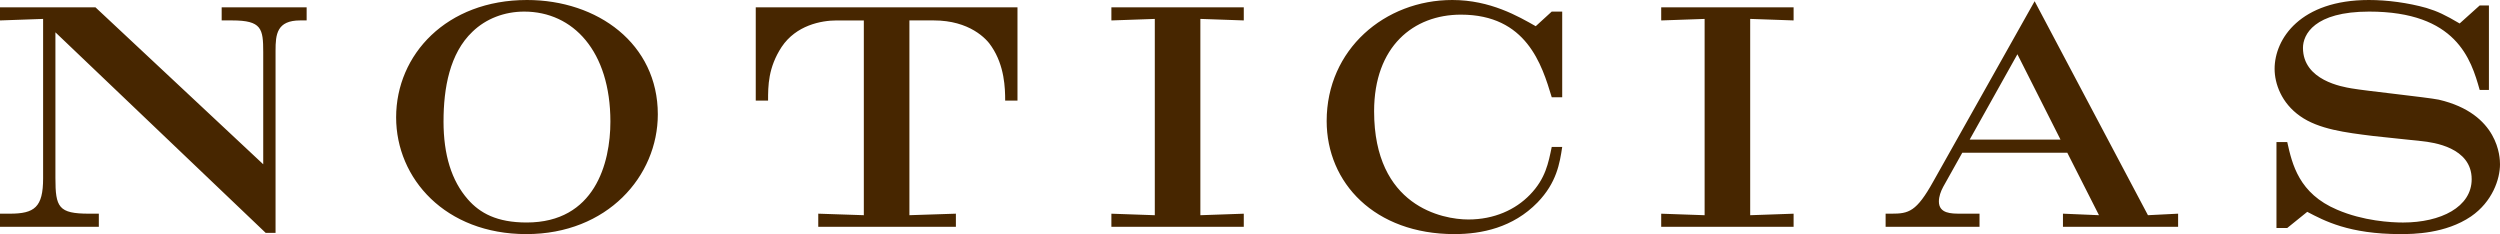 <svg width="1399" height="131" viewBox="0 0 1399 131" fill="none" xmlns="http://www.w3.org/2000/svg">
<path d="M1392.79 3.069H1387.62L1376.42 13.136C1368.32 8.357 1364.02 6.318 1357.81 4.439C1347.48 1.54 1335.94 0 1325.6 0C1287.35 0 1272.87 21.663 1272.87 38.548C1272.87 46.736 1276.66 57.652 1287.17 64.99C1297.51 72.328 1312.67 74.197 1327.84 76.077C1331.8 76.587 1350.92 78.466 1355.23 78.976C1361.44 79.656 1383.15 82.385 1383.15 100.299C1383.15 115.825 1365.92 124.522 1344.72 124.522C1338.01 124.522 1322.5 123.672 1307.85 117.354C1286.49 108.317 1282.7 91.942 1279.94 79.486H1273.91V127.581H1279.94L1291.14 118.544C1300.61 123.492 1314.4 131 1343.35 131C1350.42 131 1368.5 130.83 1382.8 121.103C1394.69 112.916 1399 100.289 1399 91.932C1399 88.353 1398.49 63.621 1364.72 55.773C1358 54.413 1323.54 50.825 1315.96 49.465C1310.96 48.615 1288.74 45.026 1288.74 26.782C1288.74 19.444 1294.94 6.488 1325.78 6.488C1374.54 6.488 1382.8 33.1 1387.63 50.325H1392.8V3.069H1392.79ZM1102.23 78.116L1128.94 30.361L1153.06 78.116H1102.24H1102.23ZM1055.19 119.563V126.901H1107.74V119.563H1096.89C1092.06 119.563 1085 119.563 1085 112.746C1085 110.016 1086.03 107.117 1087.41 104.558L1098.1 85.454H1156.85L1174.59 120.423L1154.43 119.574V126.911H1218.87V119.574L1201.99 120.423L1138.58 0.68L1081.9 101.489C1072.43 118.544 1068.12 119.574 1058.47 119.574H1055.2L1055.19 119.563ZM929.61 4.099V11.437L953.906 10.587V120.433L929.61 119.583V126.921H1003.7V119.583L979.404 120.433V10.577L1003.7 11.427V4.089H929.61V4.099ZM874.212 6.478H868.355L859.398 14.665C849.745 9.207 834.062 0 812.705 0C774.968 0 742.402 27.632 742.402 67.719C742.402 102.349 769.283 131 813.906 131C829.074 131 846.644 127.421 860.428 113.265C871.112 102.179 872.829 91.432 874.212 82.225H868.355C866.457 91.262 864.912 99.96 856.126 109.007C848.028 117.364 836.142 122.823 821.672 122.823C807.201 122.823 768.95 115.485 768.95 62.271C768.95 25.942 791.004 8.197 817.532 8.197C854.228 8.197 862.842 36.169 868.355 54.423H874.212V6.478ZM621.931 4.099V11.437L646.227 10.587V120.433L621.931 119.583V126.921H696.021V119.583L671.725 120.433V10.577L696.021 11.427V4.089H621.931V4.099ZM569.371 4.099H422.918V56.293H429.815C429.815 48.105 429.815 37.868 437.399 26.272C445.498 14.166 459.453 11.437 468.239 11.437H483.396V120.423L457.898 119.574V126.911H534.916V119.574L508.904 120.423V11.427H522.516C542.5 11.427 552.154 21.663 554.91 26.092C562.151 36.839 562.494 49.285 562.494 56.283H569.381V4.099H569.371ZM248.201 67.889C248.201 49.295 251.645 29.851 264.398 17.745C271.982 10.407 282.323 6.488 293.34 6.488C320.736 6.488 341.578 28.661 341.578 68.059C341.578 91.432 332.793 124.512 294.713 124.512C278.001 124.512 268.529 119.224 261.803 111.546C252.675 101.139 248.191 86.644 248.191 67.879M221.673 65.67C221.673 99.95 249.241 131 294.551 131C339.861 131 368.116 98.59 368.116 63.971C368.116 24.562 334.52 0 294.895 0C249.928 0 221.673 30.531 221.673 65.67ZM0 4.099V11.437L24.124 10.587V99.79C24.124 115.995 19.297 119.574 5.514 119.574H0V126.911H55.307V119.574H49.794C32.738 119.574 31.011 115.995 31.011 99.62V18.084L148.684 130.32H154.198V28.311C154.198 19.274 154.885 11.427 167.982 11.427H171.597V4.089H124.045V11.427H129.902C146.443 11.427 147.301 16.035 147.301 29.161V91.932L53.419 4.099H0Z" fill="#472600"/>
</svg>
